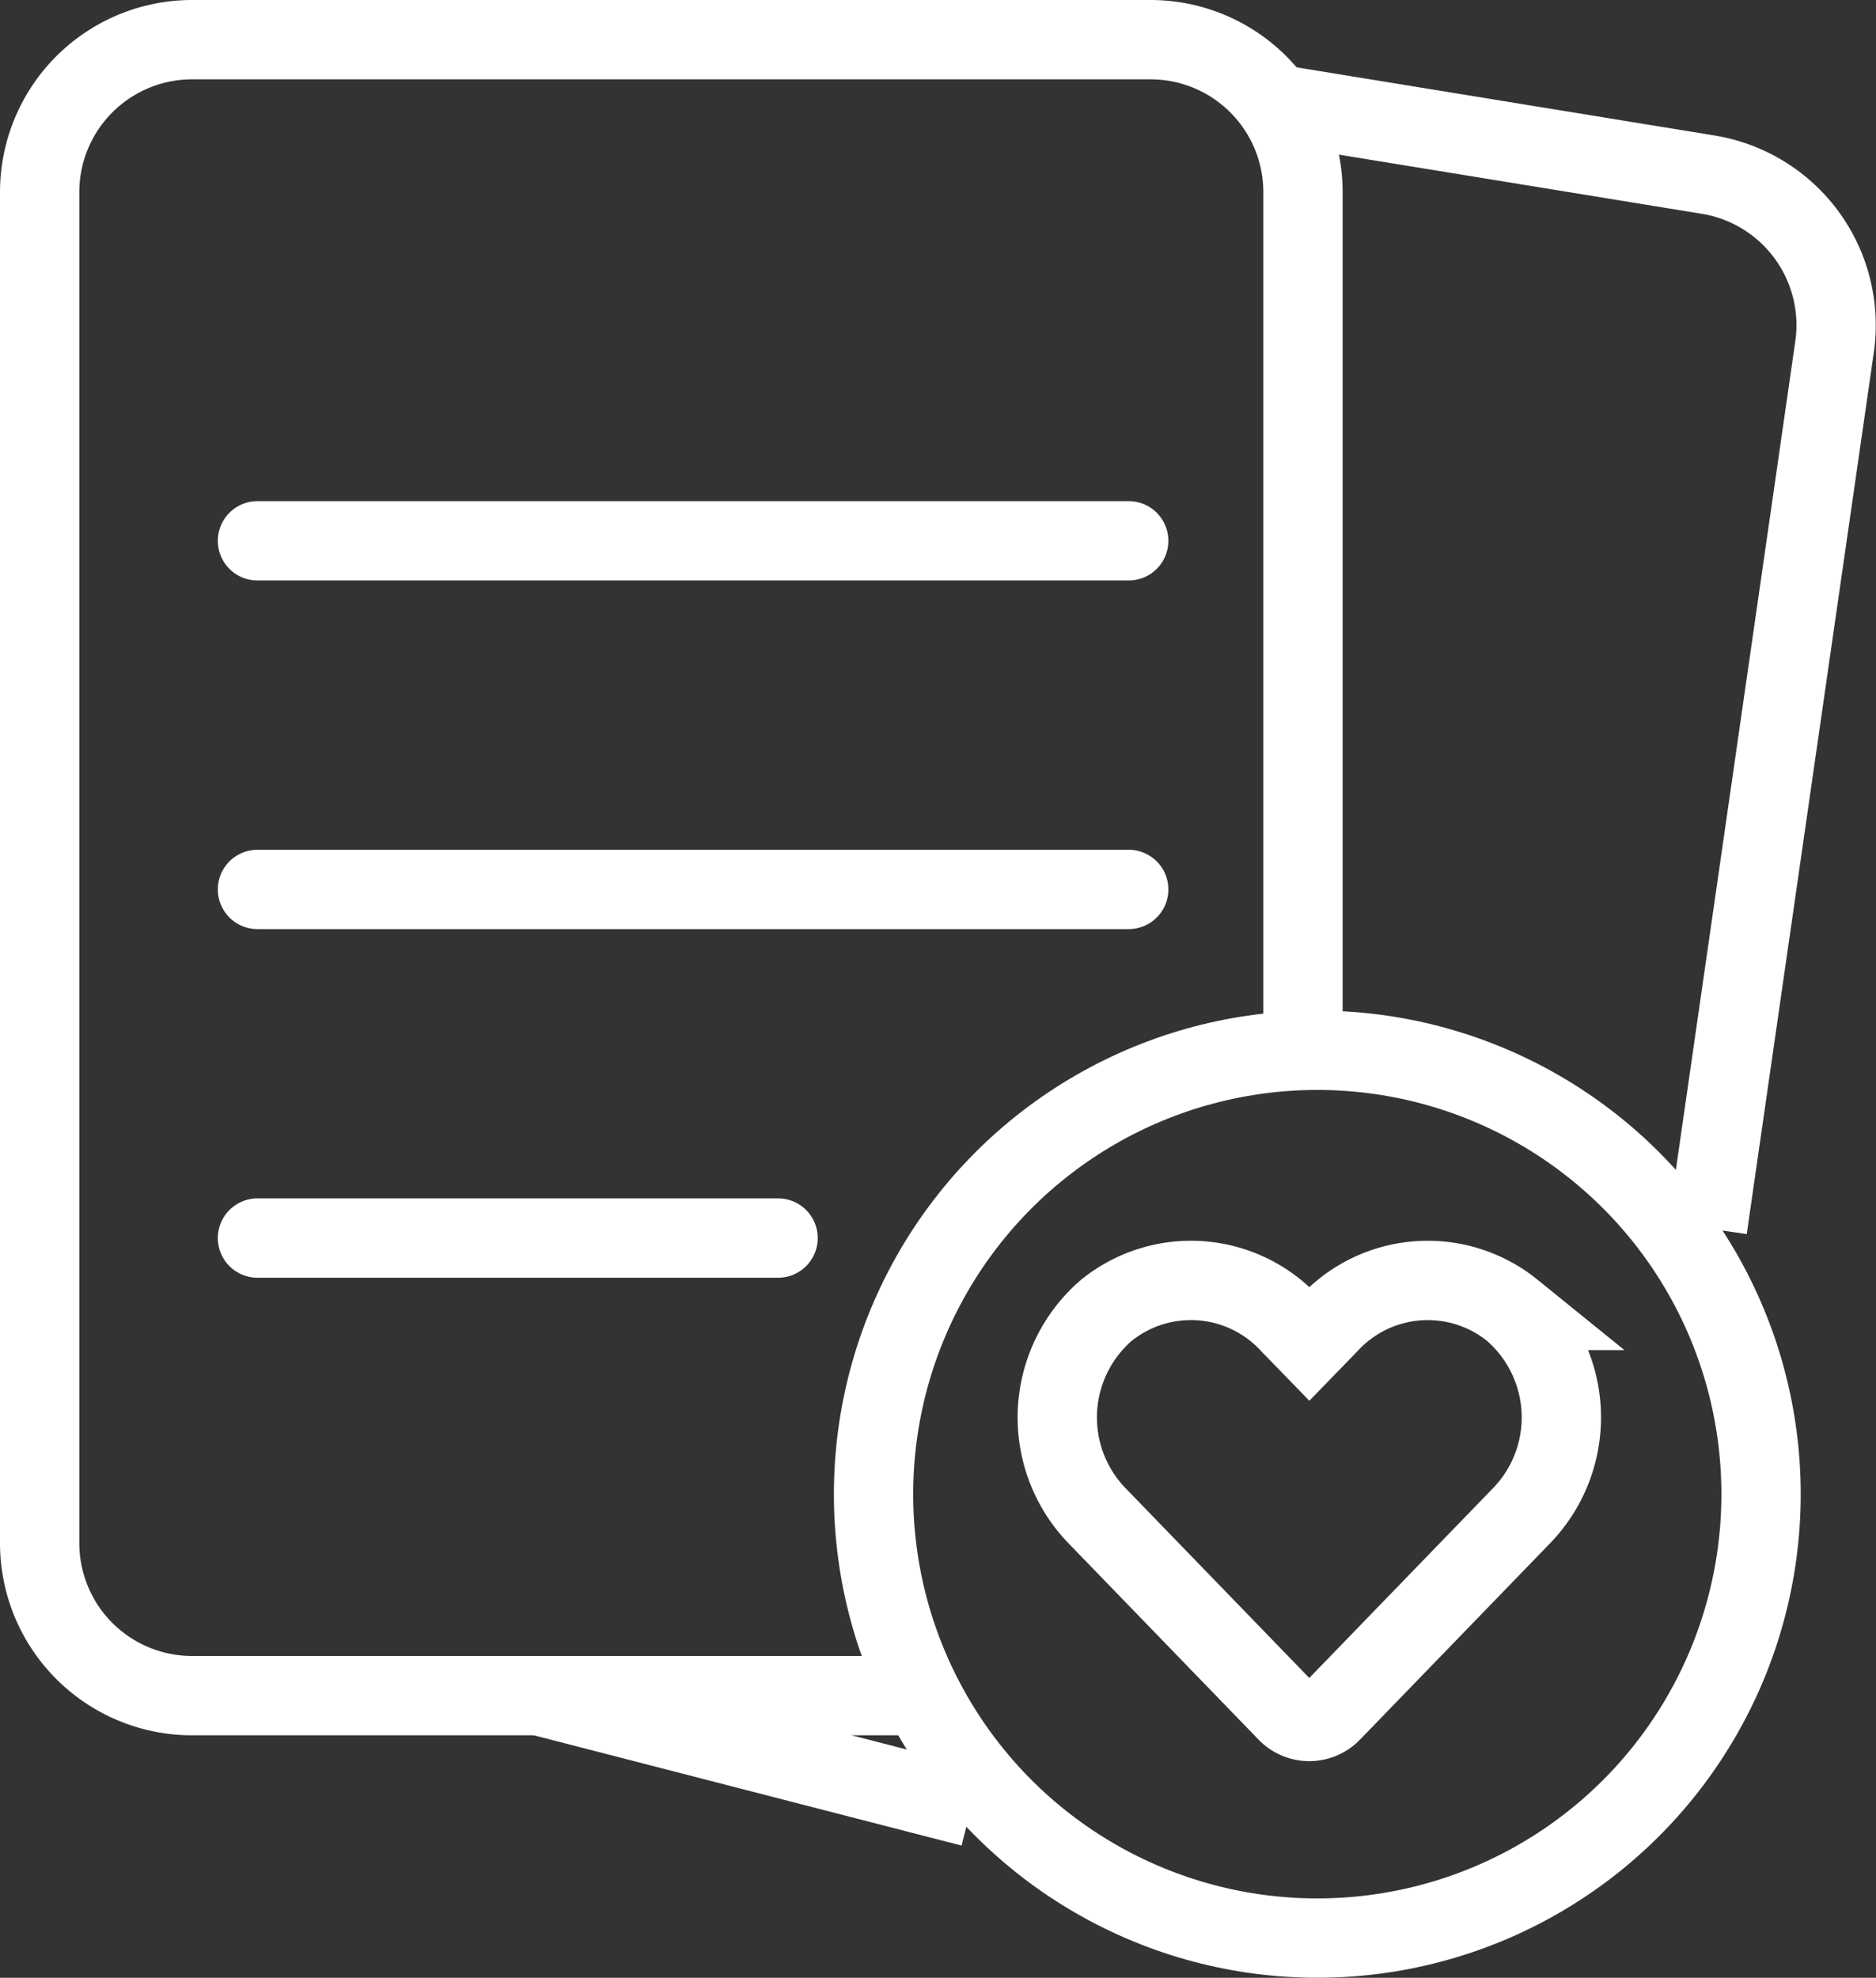 <?xml version="1.0" encoding="UTF-8"?>
<svg xmlns="http://www.w3.org/2000/svg" width="70.964" height="74.788" viewBox="0 0 70.964 74.788">
  <rect x="0" y="0" width="70.964" height="74.788" fill="#333333" stroke="none"/>
  <g id="Group_902" data-name="Group 902" transform="translate(0.676 0.676)">
    <g id="Rectangle_50" data-name="Rectangle 50" transform="translate(0 0)">
      <path id="Path_90" data-name="Path 90" d="M-24.9,519.119H-51.732a5.768,5.768,0,0,1-5.768-5.768V462.268a5.767,5.767,0,0,1,5.768-5.768H-15.48a5.767,5.767,0,0,1,5.768,5.768v31.4" transform="translate(58.324 -455.676)" fill="none" stroke="#fff" stroke-width="3"></path>
    </g>
    <g id="Group_19" data-name="Group 19" transform="translate(9.063 19.774)">
      <line id="Line_22" data-name="Line 22" x2="32.957" transform="translate(0 0)" fill="none" stroke="#fff" stroke-linecap="round" stroke-width="3"></line>
      <line id="Line_23" data-name="Line 23" x2="32.957" transform="translate(0 13.183)" fill="none" stroke="#fff" stroke-linecap="round" stroke-width="3"></line>
      <line id="Line_24" data-name="Line 24" x2="19.694" transform="translate(0 26.366)" fill="none" stroke="#fff" stroke-linecap="round" stroke-width="3"></line>
    </g>
    <g id="Rectangle_50-2" data-name="Rectangle 50" transform="translate(19.568 3.296)">
      <path id="Path_42" data-name="Path 42" d="M-33.062,468.372-16.936,471a5.767,5.767,0,0,1,4.794,6.6h0l-4.794,33.251" transform="translate(61.282 -468.372)" fill="none" stroke="#fff" stroke-width="3"></path>
      <path id="Path_42-2" data-name="Path 42" d="M-32.5,508.126-49,503.874" transform="translate(49.003 -443.762)" fill="none" stroke="#fff" stroke-width="3"></path>
    </g>
    <g id="Group_55" data-name="Group 55" transform="translate(30.868 37.539)">
      <path id="Icon_awesome-heart" data-name="Icon awesome-heart" d="M17.216,3.388a5.093,5.093,0,0,0-6.949.506l-.734.756L8.8,3.895A5.092,5.092,0,0,0,1.85,3.388a5.347,5.347,0,0,0-.369,7.742l7.206,7.441a1.168,1.168,0,0,0,1.687,0l7.206-7.441a5.344,5.344,0,0,0-.365-7.742Z" transform="translate(8.452 7.95)" fill="none" stroke="#fff" stroke-width="3"></path>
      <g id="Ellipse_7" data-name="Ellipse 7" transform="translate(0)" fill="none" stroke="#fff" stroke-width="3">
        <circle cx="18.286" cy="18.286" r="18.286" stroke="none"></circle>
        <circle cx="18.286" cy="18.286" r="16.786" fill="none"></circle>
      </g>
    </g>
  </g>
</svg>
